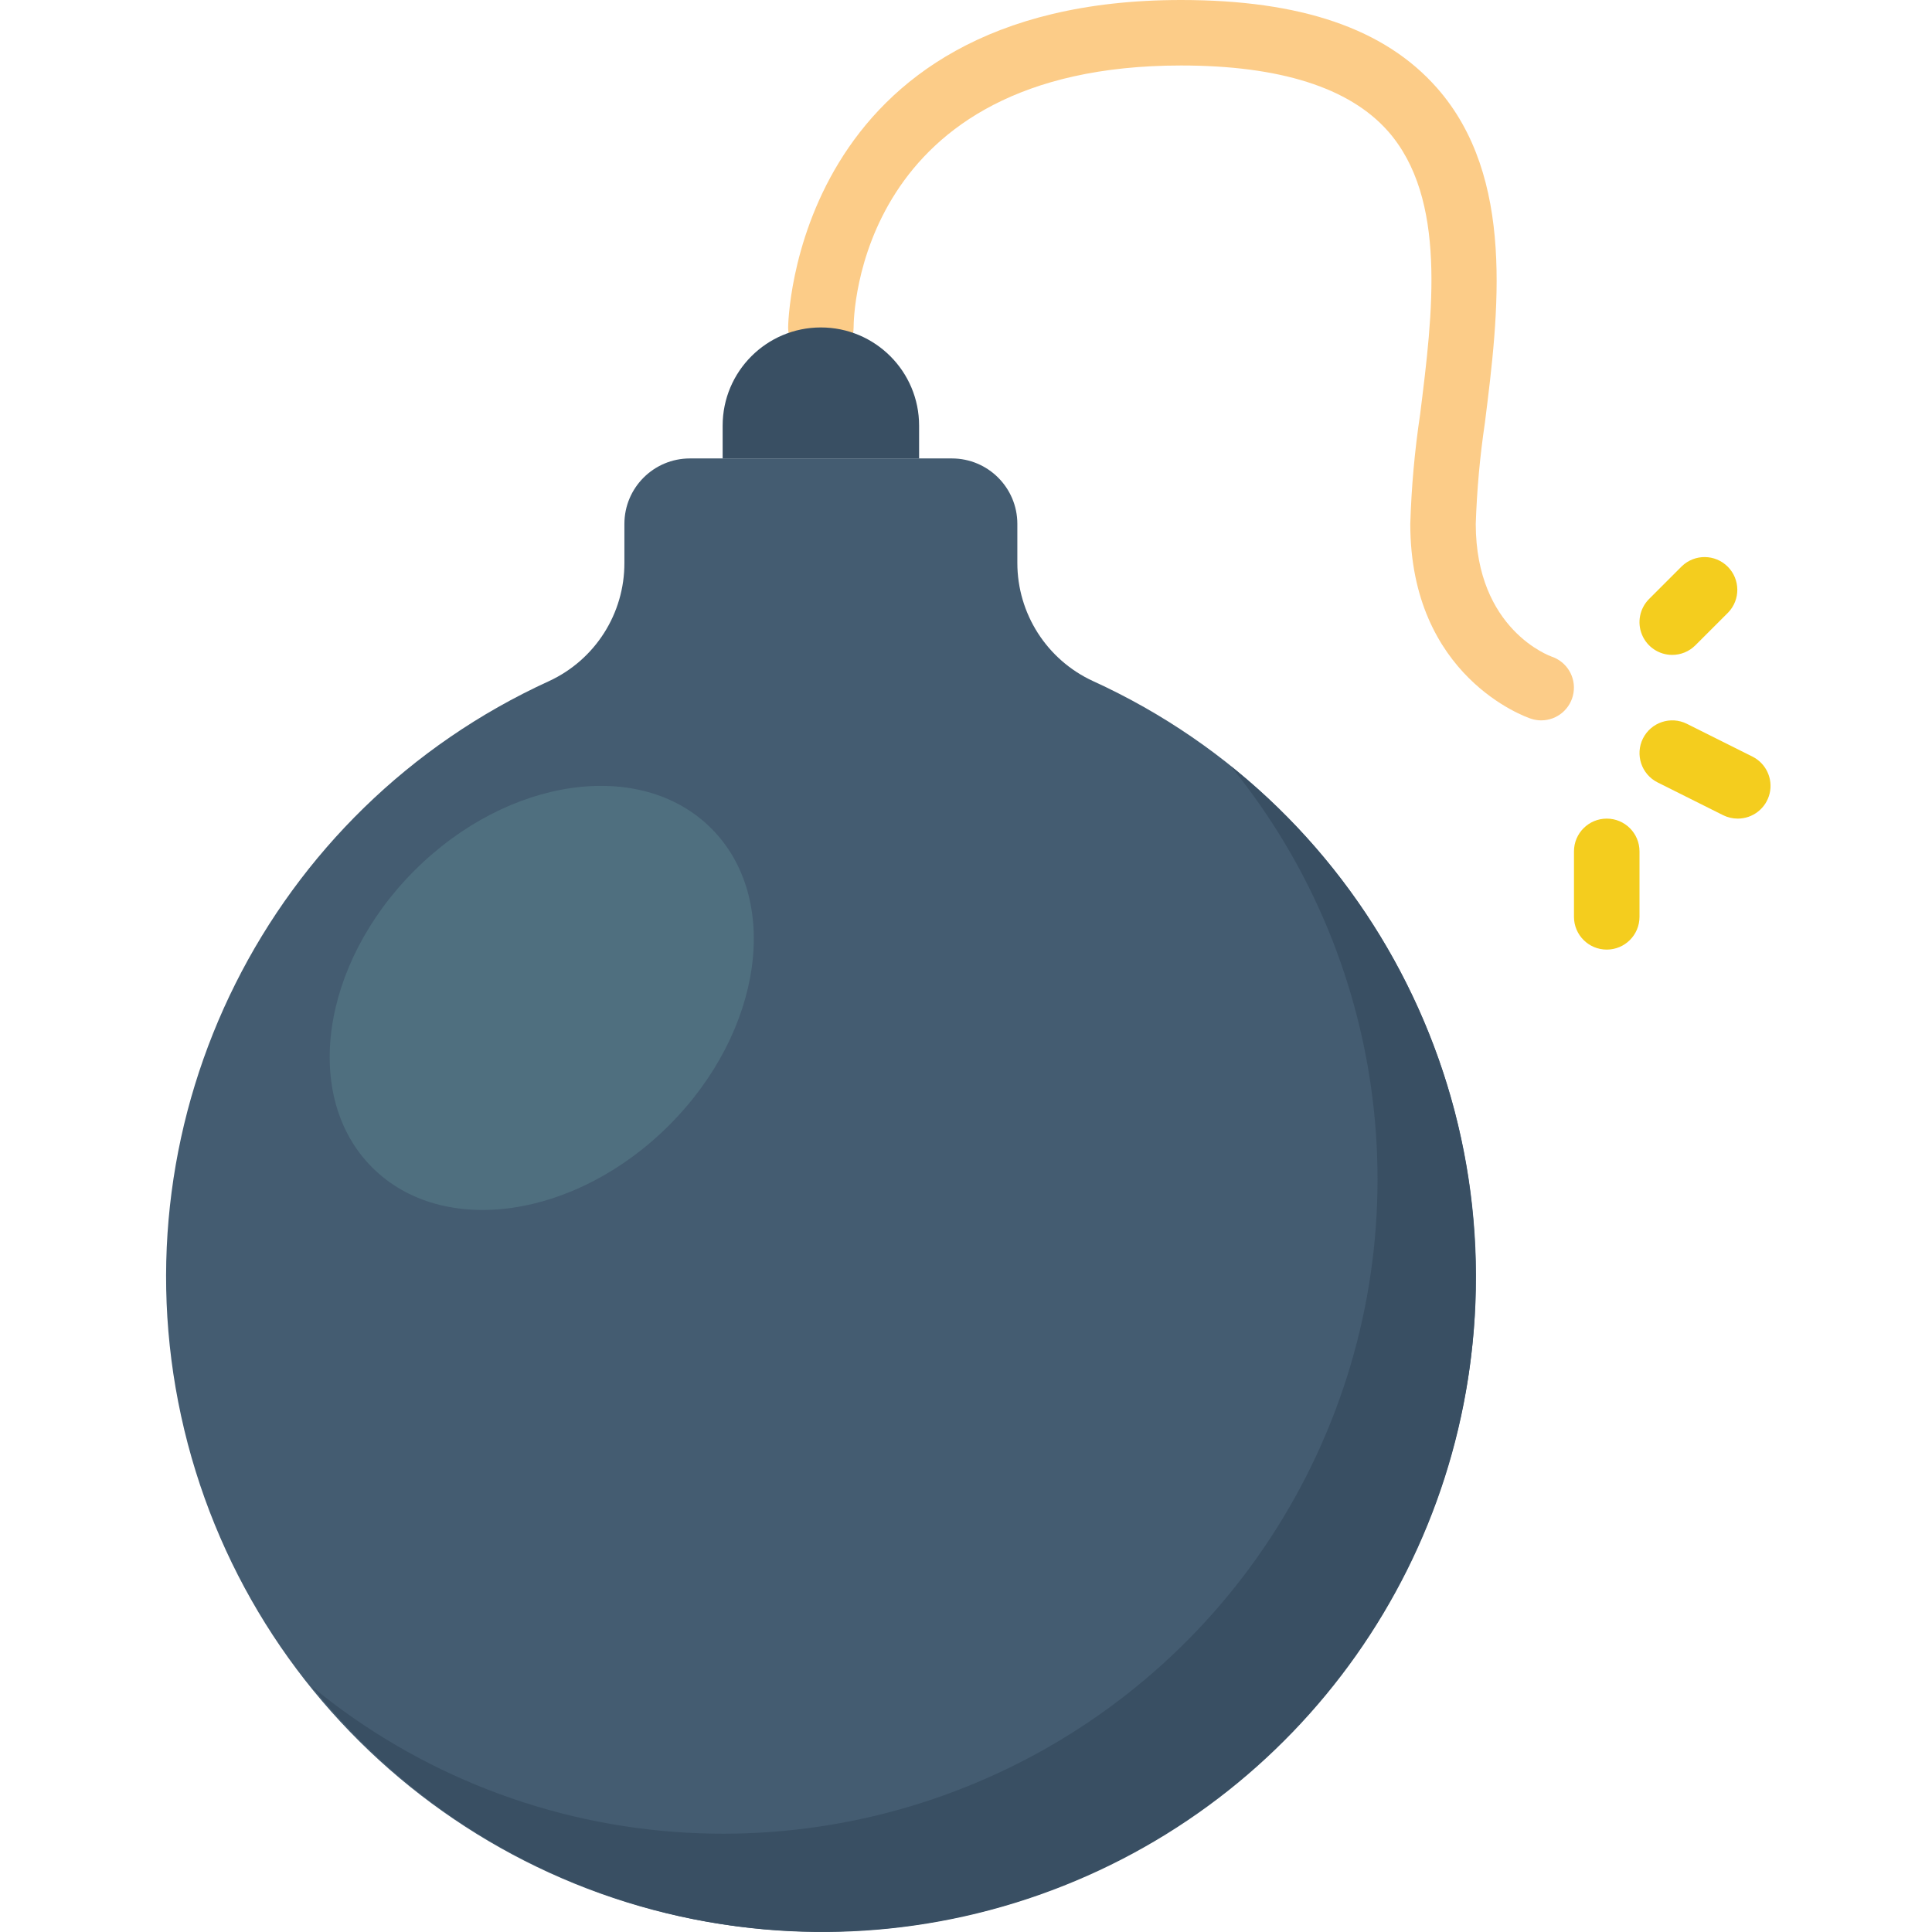 <svg width="80" height="80" viewBox="0 0 80 80" fill="none" xmlns="http://www.w3.org/2000/svg">
<g clip-path="url(#clip0)">
<path d="M63.82 29.829C63.674 29.829 63.529 29.805 63.392 29.759C63.187 29.694 58.397 28.022 58.397 21.694C58.443 20.178 58.578 18.666 58.803 17.166C59.33 12.962 59.927 8.217 57.47 5.428C55.873 3.625 52.995 2.712 48.905 2.712C35.499 2.712 35.346 13.117 35.346 13.559C35.346 14.308 34.74 14.915 33.991 14.915C33.242 14.915 32.635 14.308 32.635 13.559C32.635 13.423 32.822 0 48.905 0C53.875 0 57.339 1.188 59.496 3.634C62.764 7.336 62.054 12.973 61.487 17.503C61.28 18.892 61.154 20.291 61.108 21.694C61.108 26.09 64.217 27.177 64.248 27.188C64.878 27.4 65.262 28.035 65.155 28.69C65.049 29.346 64.484 29.828 63.82 29.829Z" fill="#FCCC88"/>
<path d="M42.126 23.304V21.694C42.126 20.197 40.912 18.983 39.414 18.983H28.567C27.07 18.983 25.855 20.197 25.855 21.694V23.304C25.862 25.406 24.644 27.319 22.737 28.202C11.133 33.5 4.789 46.169 7.499 58.633C10.21 71.099 21.242 79.989 33.998 79.989C46.754 79.989 57.786 71.099 60.496 58.633C63.207 46.169 56.864 33.5 45.259 28.202C43.348 27.322 42.124 25.409 42.126 23.304Z" fill="#445C71"/>
<path d="M61.108 52.88C61.134 64.383 53.884 74.644 43.034 78.463C32.184 82.283 20.105 78.824 12.92 69.842C17.323 73.461 22.767 75.579 28.459 75.889C39.167 76.474 49.215 70.69 54.085 61.134C58.956 51.578 57.733 40.049 50.966 31.727C57.383 36.873 61.115 44.655 61.108 52.88Z" fill="#394F63"/>
<path d="M33.991 13.559C36.237 13.559 38.058 15.38 38.058 17.626V18.983H29.923V17.626C29.923 15.38 31.744 13.559 33.991 13.559Z" fill="#394F63"/>
<path d="M71.955 33.897C71.745 33.897 71.538 33.848 71.35 33.755L68.639 32.399C67.969 32.064 67.697 31.25 68.031 30.579C68.366 29.909 69.181 29.637 69.851 29.972L72.563 31.328C73.126 31.608 73.422 32.241 73.278 32.853C73.132 33.466 72.585 33.898 71.955 33.897Z" fill="#F4CD1E"/>
<path d="M69.243 27.118C68.695 27.118 68.201 26.788 67.991 26.281C67.781 25.774 67.897 25.191 68.285 24.803L69.641 23.447C70.173 22.934 71.018 22.941 71.541 23.464C72.064 23.987 72.072 24.833 71.558 25.365L70.202 26.72C69.948 26.975 69.603 27.118 69.243 27.118Z" fill="#F4CD1E"/>
<path d="M66.532 39.321C65.783 39.321 65.175 38.714 65.175 37.965V35.253C65.175 34.504 65.783 33.897 66.532 33.897C67.281 33.897 67.888 34.504 67.888 35.253V37.965C67.888 38.714 67.281 39.321 66.532 39.321Z" fill="#F4CD1E"/>
<path d="M29.452 34.302C26.54 31.389 21.037 32.172 17.16 36.049C13.282 39.925 12.5 45.429 15.412 48.342C18.325 51.254 23.829 50.472 27.706 46.595C31.583 42.718 32.365 37.214 29.452 34.302Z" fill="#4F6F7F"/>
</g>
<defs>
<clipPath id="clip0">
<rect width="80" height="80" fill="white"/>
</clipPath>
</defs>
</svg>
